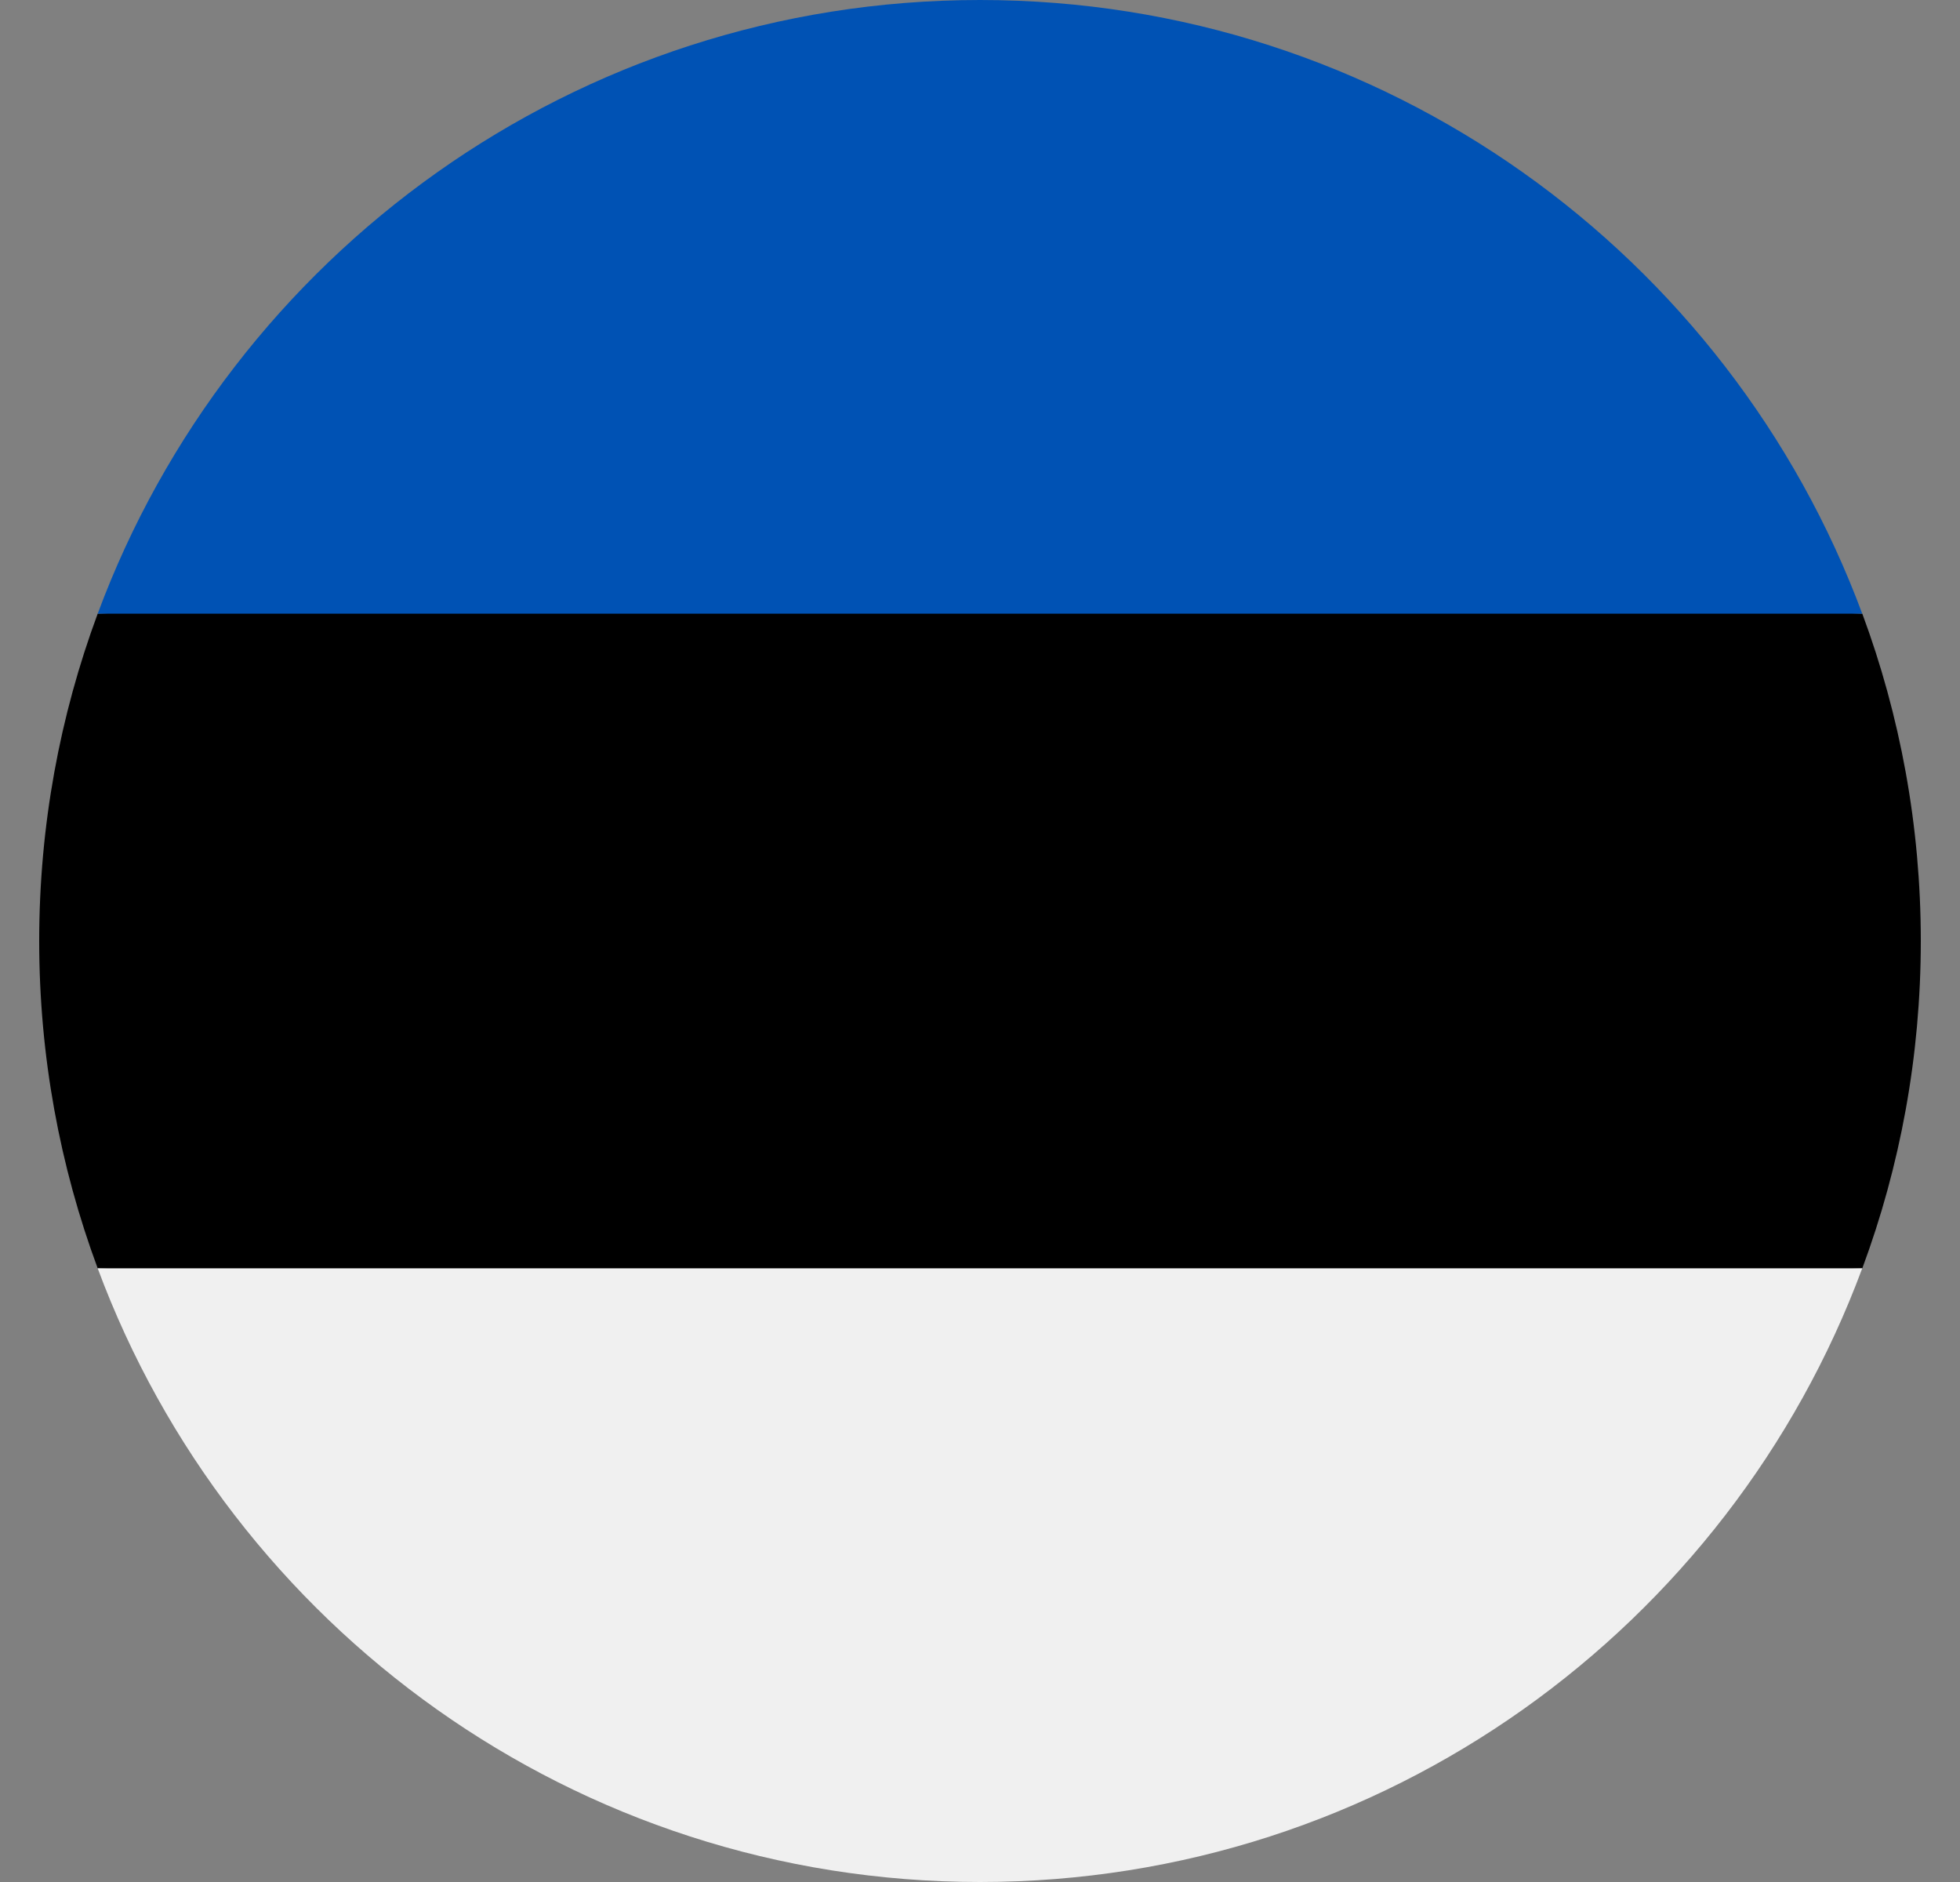 <svg width="25" height="24" viewBox="0 0 25 24" fill="none" xmlns="http://www.w3.org/2000/svg">
<rect x="0" y="0" width="25" height="24" fill="#808080" stroke="none"/>
<g clip-path="url(#clip0_827_16820)">
<path d="M0.5 12C0.5 13.468 0.764 14.874 1.246 16.174L12.5 16.696L23.754 16.174C24.236 14.874 24.5 13.468 24.5 12C24.5 10.532 24.236 9.126 23.754 7.826L12.5 7.304L1.246 7.826C0.764 9.126 0.5 10.532 0.5 12H0.5Z" fill="black"/>
<path d="M12.5 0C7.34 0 2.942 3.256 1.246 7.826H23.753C22.058 3.256 17.659 0 12.5 0Z" fill="#0052B4"/>
<path d="M23.753 16.174H1.246C2.942 20.743 7.34 24 12.5 24C17.659 24 22.058 20.743 23.753 16.174Z" fill="#F0F0F0"/>
</g>
<defs>
<clipPath id="clip0_827_16820">
<rect width="24" height="24" fill="white" transform="translate(0.5)"/>
</clipPath>
</defs>
</svg>
